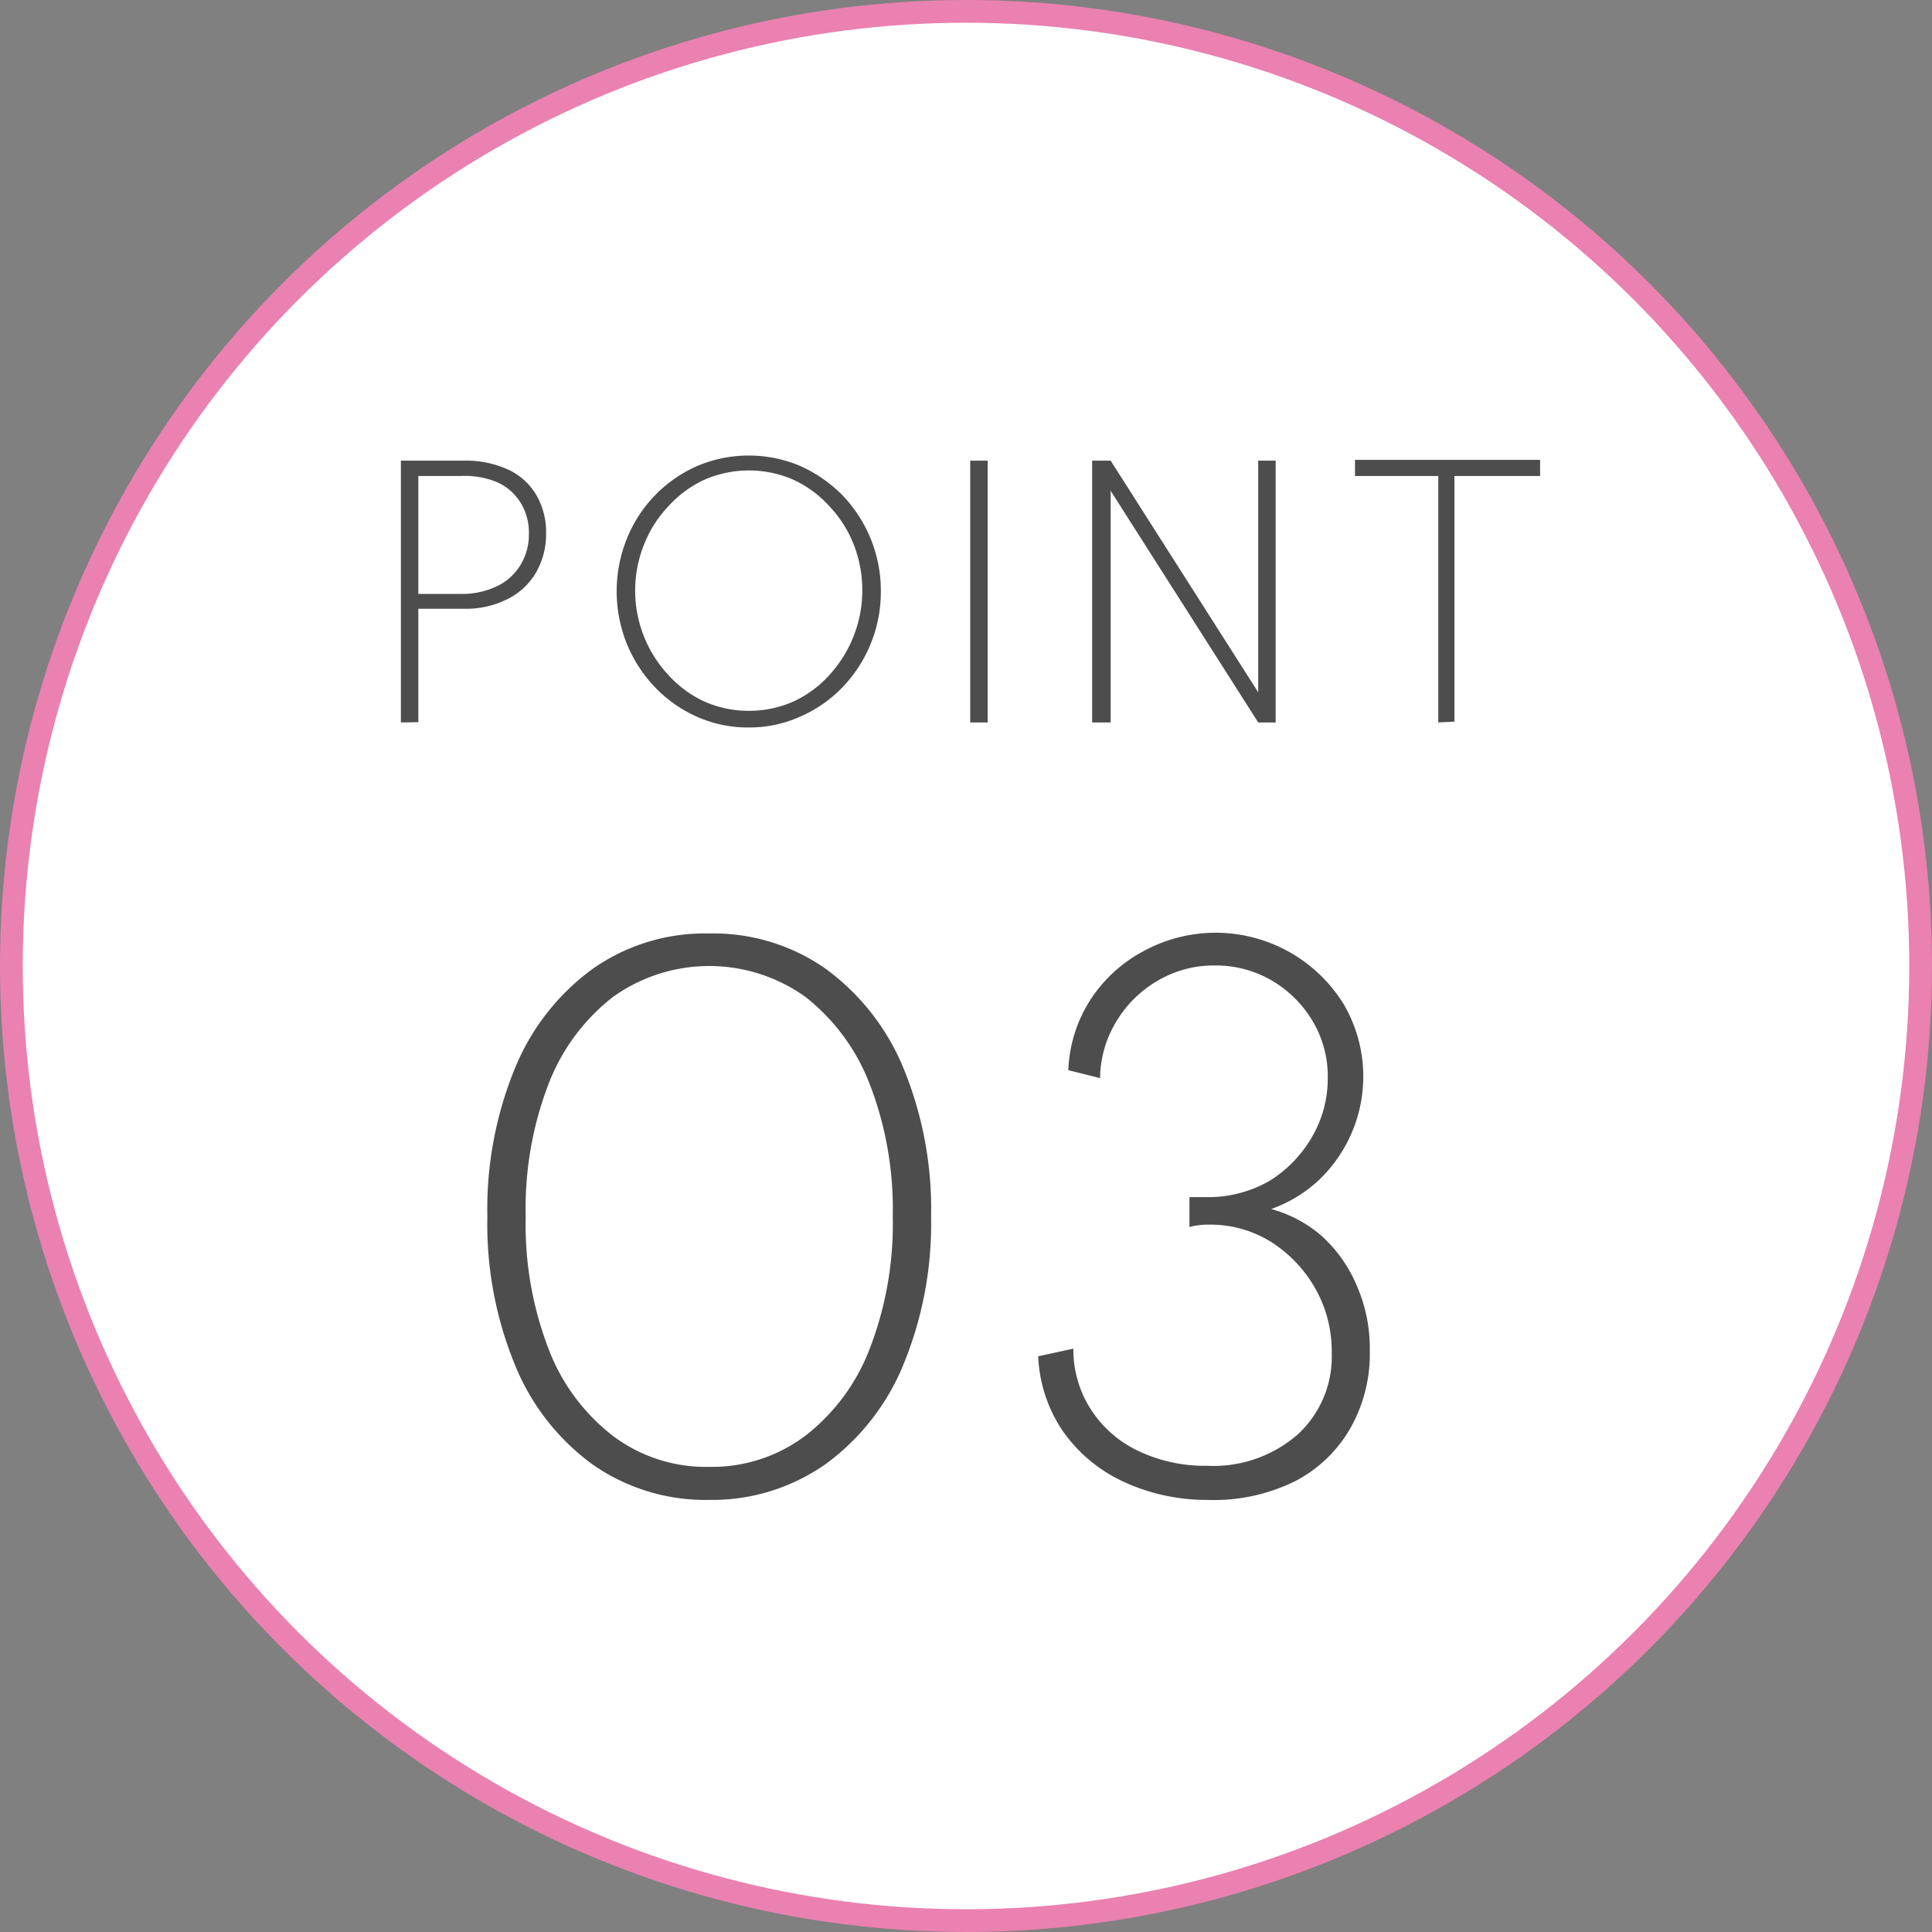 <svg xmlns="http://www.w3.org/2000/svg" viewBox="0 0 73.06 73.06"><rect x="0" y="0" width="73.06" height="73.06" fill="#808080" stroke="none"/><defs><style>.cls-1{fill:#fff;stroke:#ea81b0;stroke-miterlimit:10;stroke-width:0.86px;}.cls-2{fill:#4d4d4d;}</style></defs><g id="レイヤー_2" data-name="レイヤー 2"><g id="ヘッダー"><circle class="cls-1" cx="36.53" cy="36.53" r="36.1"/><path class="cls-2" d="M15.16,27.32v-9.9h2.37a3.86,3.86,0,0,1,1.67.33,2.42,2.42,0,0,1,1.07.95,2.77,2.77,0,0,1,.38,1.47,2.88,2.88,0,0,1-.38,1.48,2.55,2.55,0,0,1-1.07,1,3.46,3.46,0,0,1-1.67.37H15.82v4.29Zm.66-4.86h1.59a3.09,3.09,0,0,0,1.38-.29,2.1,2.1,0,0,0,.89-.8A2.22,2.22,0,0,0,20,20.18,2.14,2.14,0,0,0,19.68,19a2,2,0,0,0-.89-.77A3.24,3.24,0,0,0,17.41,18H15.82Z"/><path class="cls-2" d="M28.32,27.51a4.73,4.73,0,0,1-1.95-.4A5,5,0,0,1,24.78,26a5.23,5.23,0,0,1-1.07-1.64,5.32,5.32,0,0,1,0-4,5.05,5.05,0,0,1,2.66-2.74,5,5,0,0,1,3.89,0,5.33,5.33,0,0,1,1.59,1.1,5.21,5.21,0,0,1,1.46,3.64A5.21,5.21,0,0,1,31.85,26a5,5,0,0,1-1.59,1.1A4.68,4.68,0,0,1,28.32,27.51Zm0-.63A4.11,4.11,0,0,0,30,26.53a4.2,4.2,0,0,0,1.36-1,4.75,4.75,0,0,0,.92-4.95,4.49,4.49,0,0,0-.92-1.44,4.2,4.2,0,0,0-1.36-1,4.21,4.21,0,0,0-3.36,0,4.2,4.2,0,0,0-1.36,1,4.49,4.49,0,0,0-.92,1.44,4.68,4.68,0,0,0,.92,4.95,4.2,4.2,0,0,0,1.36,1A4.11,4.11,0,0,0,28.32,26.88Z"/><path class="cls-2" d="M36.69,27.32v-9.9h.66v9.9Z"/><path class="cls-2" d="M41.3,27.32v-9.9H42l5.58,8.76V17.42h.66v9.9h-.66L42,18.56v8.76Z"/><path class="cls-2" d="M54.39,27.32V18H51.24v-.61h7V18H55v9.29Z"/><path class="cls-2" d="M26.81,56.72a7.44,7.44,0,0,1-4.4-1.34,8.69,8.69,0,0,1-2.93-3.75A14,14,0,0,1,18.43,46a14,14,0,0,1,1.05-5.62,8.72,8.72,0,0,1,2.93-3.74,7.37,7.37,0,0,1,4.4-1.34,7.39,7.39,0,0,1,4.42,1.34,8.79,8.79,0,0,1,2.93,3.74A14,14,0,0,1,35.21,46a14,14,0,0,1-1.05,5.61,8.76,8.76,0,0,1-2.93,3.75A7.46,7.46,0,0,1,26.81,56.72Zm0-1.25a5.87,5.87,0,0,0,3.65-1.18A7.59,7.59,0,0,0,32.89,51a13.09,13.09,0,0,0,.87-5,13.11,13.11,0,0,0-.87-5,7.71,7.71,0,0,0-2.43-3.3,6.25,6.25,0,0,0-7.28,0A7.65,7.65,0,0,0,20.74,41a13.12,13.12,0,0,0-.86,5,13.1,13.1,0,0,0,.86,5,7.53,7.53,0,0,0,2.44,3.3A5.83,5.83,0,0,0,26.81,55.47Z"/><path class="cls-2" d="M45.65,56.72A7.44,7.44,0,0,1,42.42,56a5.7,5.7,0,0,1-2.24-1.9,5.43,5.43,0,0,1-.92-2.81L40.59,51a4.18,4.18,0,0,0,.67,2.31,4.32,4.32,0,0,0,1.79,1.56,5.85,5.85,0,0,0,2.6.56,4.85,4.85,0,0,0,3.43-1.19,4,4,0,0,0,1.28-3.09,4.8,4.8,0,0,0-.63-2.44,5,5,0,0,0-1.67-1.75,4.34,4.34,0,0,0-2.32-.65,2.83,2.83,0,0,0-.76.09V45.27h.63A4.65,4.65,0,0,0,48,44.66,4.71,4.71,0,0,0,49.61,43a4.36,4.36,0,0,0,.6-2.23,4.07,4.07,0,0,0-.58-2.17,4.37,4.37,0,0,0-1.55-1.53,4.22,4.22,0,0,0-2.14-.56,4.17,4.17,0,0,0-2.15.57,4.37,4.37,0,0,0-1.57,1.54,4.18,4.18,0,0,0-.62,2.15l-1.2-.3a5.27,5.27,0,0,1,.84-2.67,5.42,5.42,0,0,1,2-1.83,5.69,5.69,0,0,1,7.57,2,5.41,5.41,0,0,1-.92,6.64,5.13,5.13,0,0,1-1.82,1.11,4.89,4.89,0,0,1,1.89,1A5.3,5.3,0,0,1,51.3,48.6a5.92,5.92,0,0,1,.5,2.47A5.7,5.7,0,0,1,51.07,54,5.14,5.14,0,0,1,49,56,6.92,6.92,0,0,1,45.65,56.72Z"/></g></g></svg>